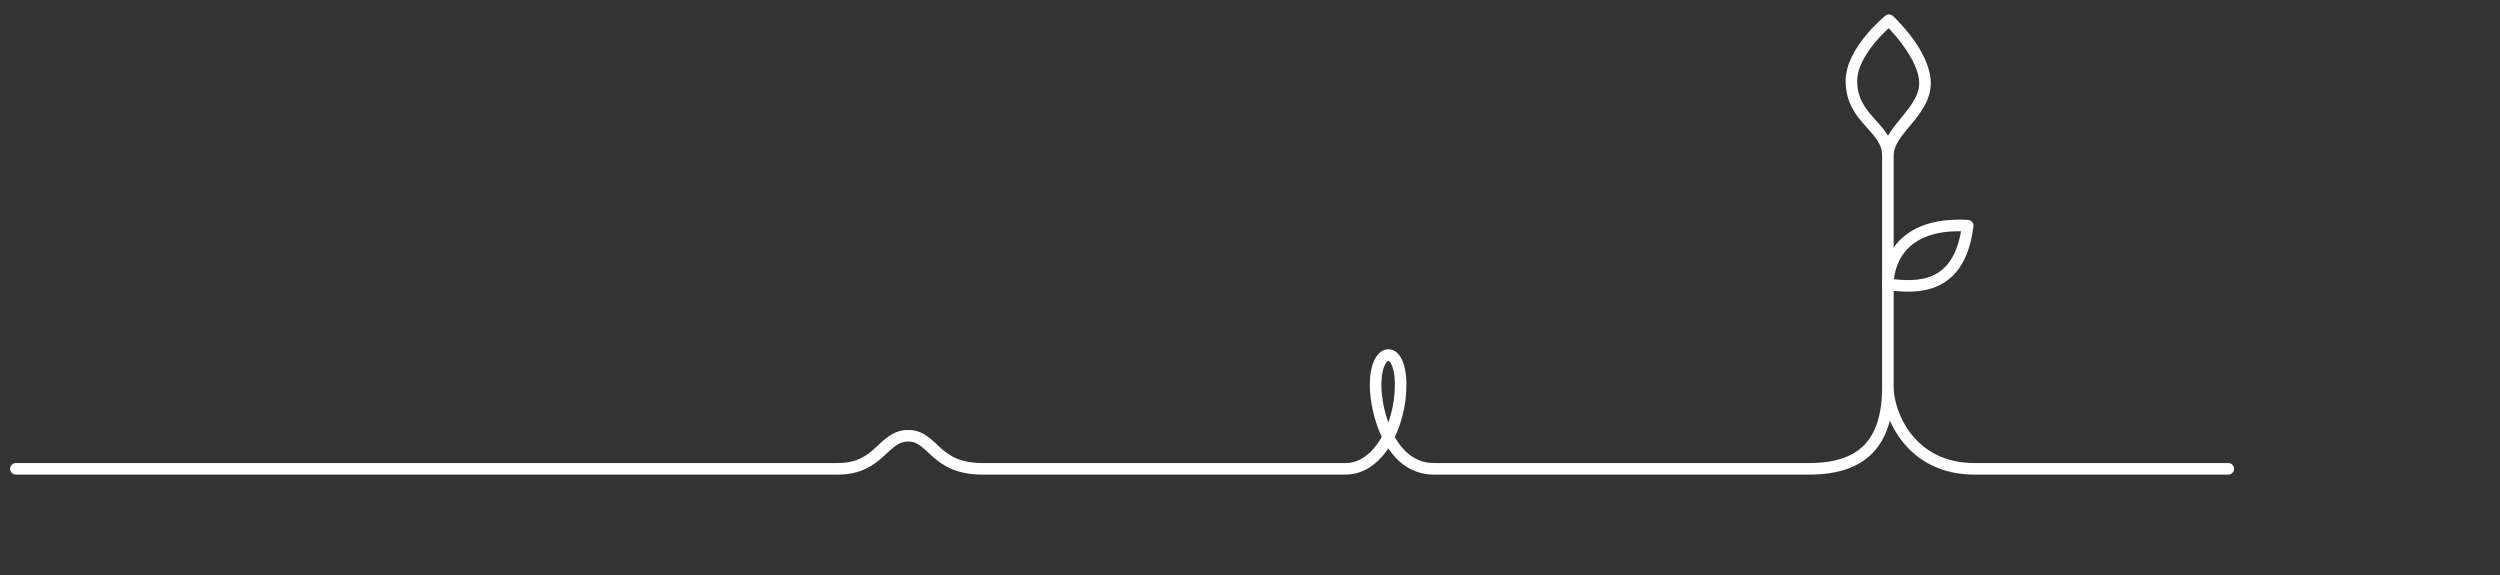 <?xml version="1.0" encoding="UTF-8"?> <svg xmlns="http://www.w3.org/2000/svg" width="865" height="199" viewBox="0 0 865 199" fill="none"><rect x="0" y="0" width="865" height="199" fill="#333333" stroke="none"/> <path d="M771 162.211H683.118M683.118 162.211C660.89 162.211 653.208 143.207 653.208 133.932M683.118 162.211C660.893 162.211 653.208 143.209 653.208 133.932M653.208 133.932V53.779M653.208 133.932C653.208 153.378 644.29 162.211 626.008 162.211M653.208 133.932C653.208 153.375 644.29 162.211 626.008 162.211M653.208 53.779C653.208 45.042 666.048 38.644 666.048 28.78M653.208 53.779C653.208 43.955 640.585 41.401 640.585 27.994M653.208 53.779C653.208 45.044 666.048 39.081 666.048 28.78M666.048 28.78C666.048 18.917 653.591 7 653.591 7M666.048 28.78C666.048 18.48 653.591 7 653.591 7M653.591 7C653.591 7 640.585 17.568 640.585 27.994M653.591 7C653.591 7 640.585 17.566 640.585 27.994M626.008 162.211H496.112C480.936 162.211 475.95 142.546 475.95 133.157M475.95 133.157C475.95 119.868 484.622 118.954 484.622 133.157M475.95 133.157C475.95 119.868 484.622 118.952 484.622 133.157M484.622 133.157C484.622 147.359 476.887 162.211 465.636 162.211M484.622 133.157C484.622 147.361 476.887 162.211 465.636 162.211M465.636 162.211H339.949M339.949 162.211C323.109 162.211 323.206 150.771 314.234 150.771M339.949 162.211C323.109 162.211 322.904 150.771 314.234 150.771M314.234 150.771C305.263 150.771 304.437 162.211 289.913 162.211M314.234 150.771C305.564 150.771 304.437 162.211 289.913 162.211M289.913 162.211H195.545H128.49H5.5" stroke="white" stroke-width="4" stroke-linecap="round" stroke-linejoin="round"></path> <path d="M653.211 98.385C653.211 92.052 656.771 76.695 680.824 78.089C678.056 100.376 663.301 99.68 653.211 98.385Z" stroke="white" stroke-width="4" stroke-linecap="round" stroke-linejoin="round"></path> </svg> 